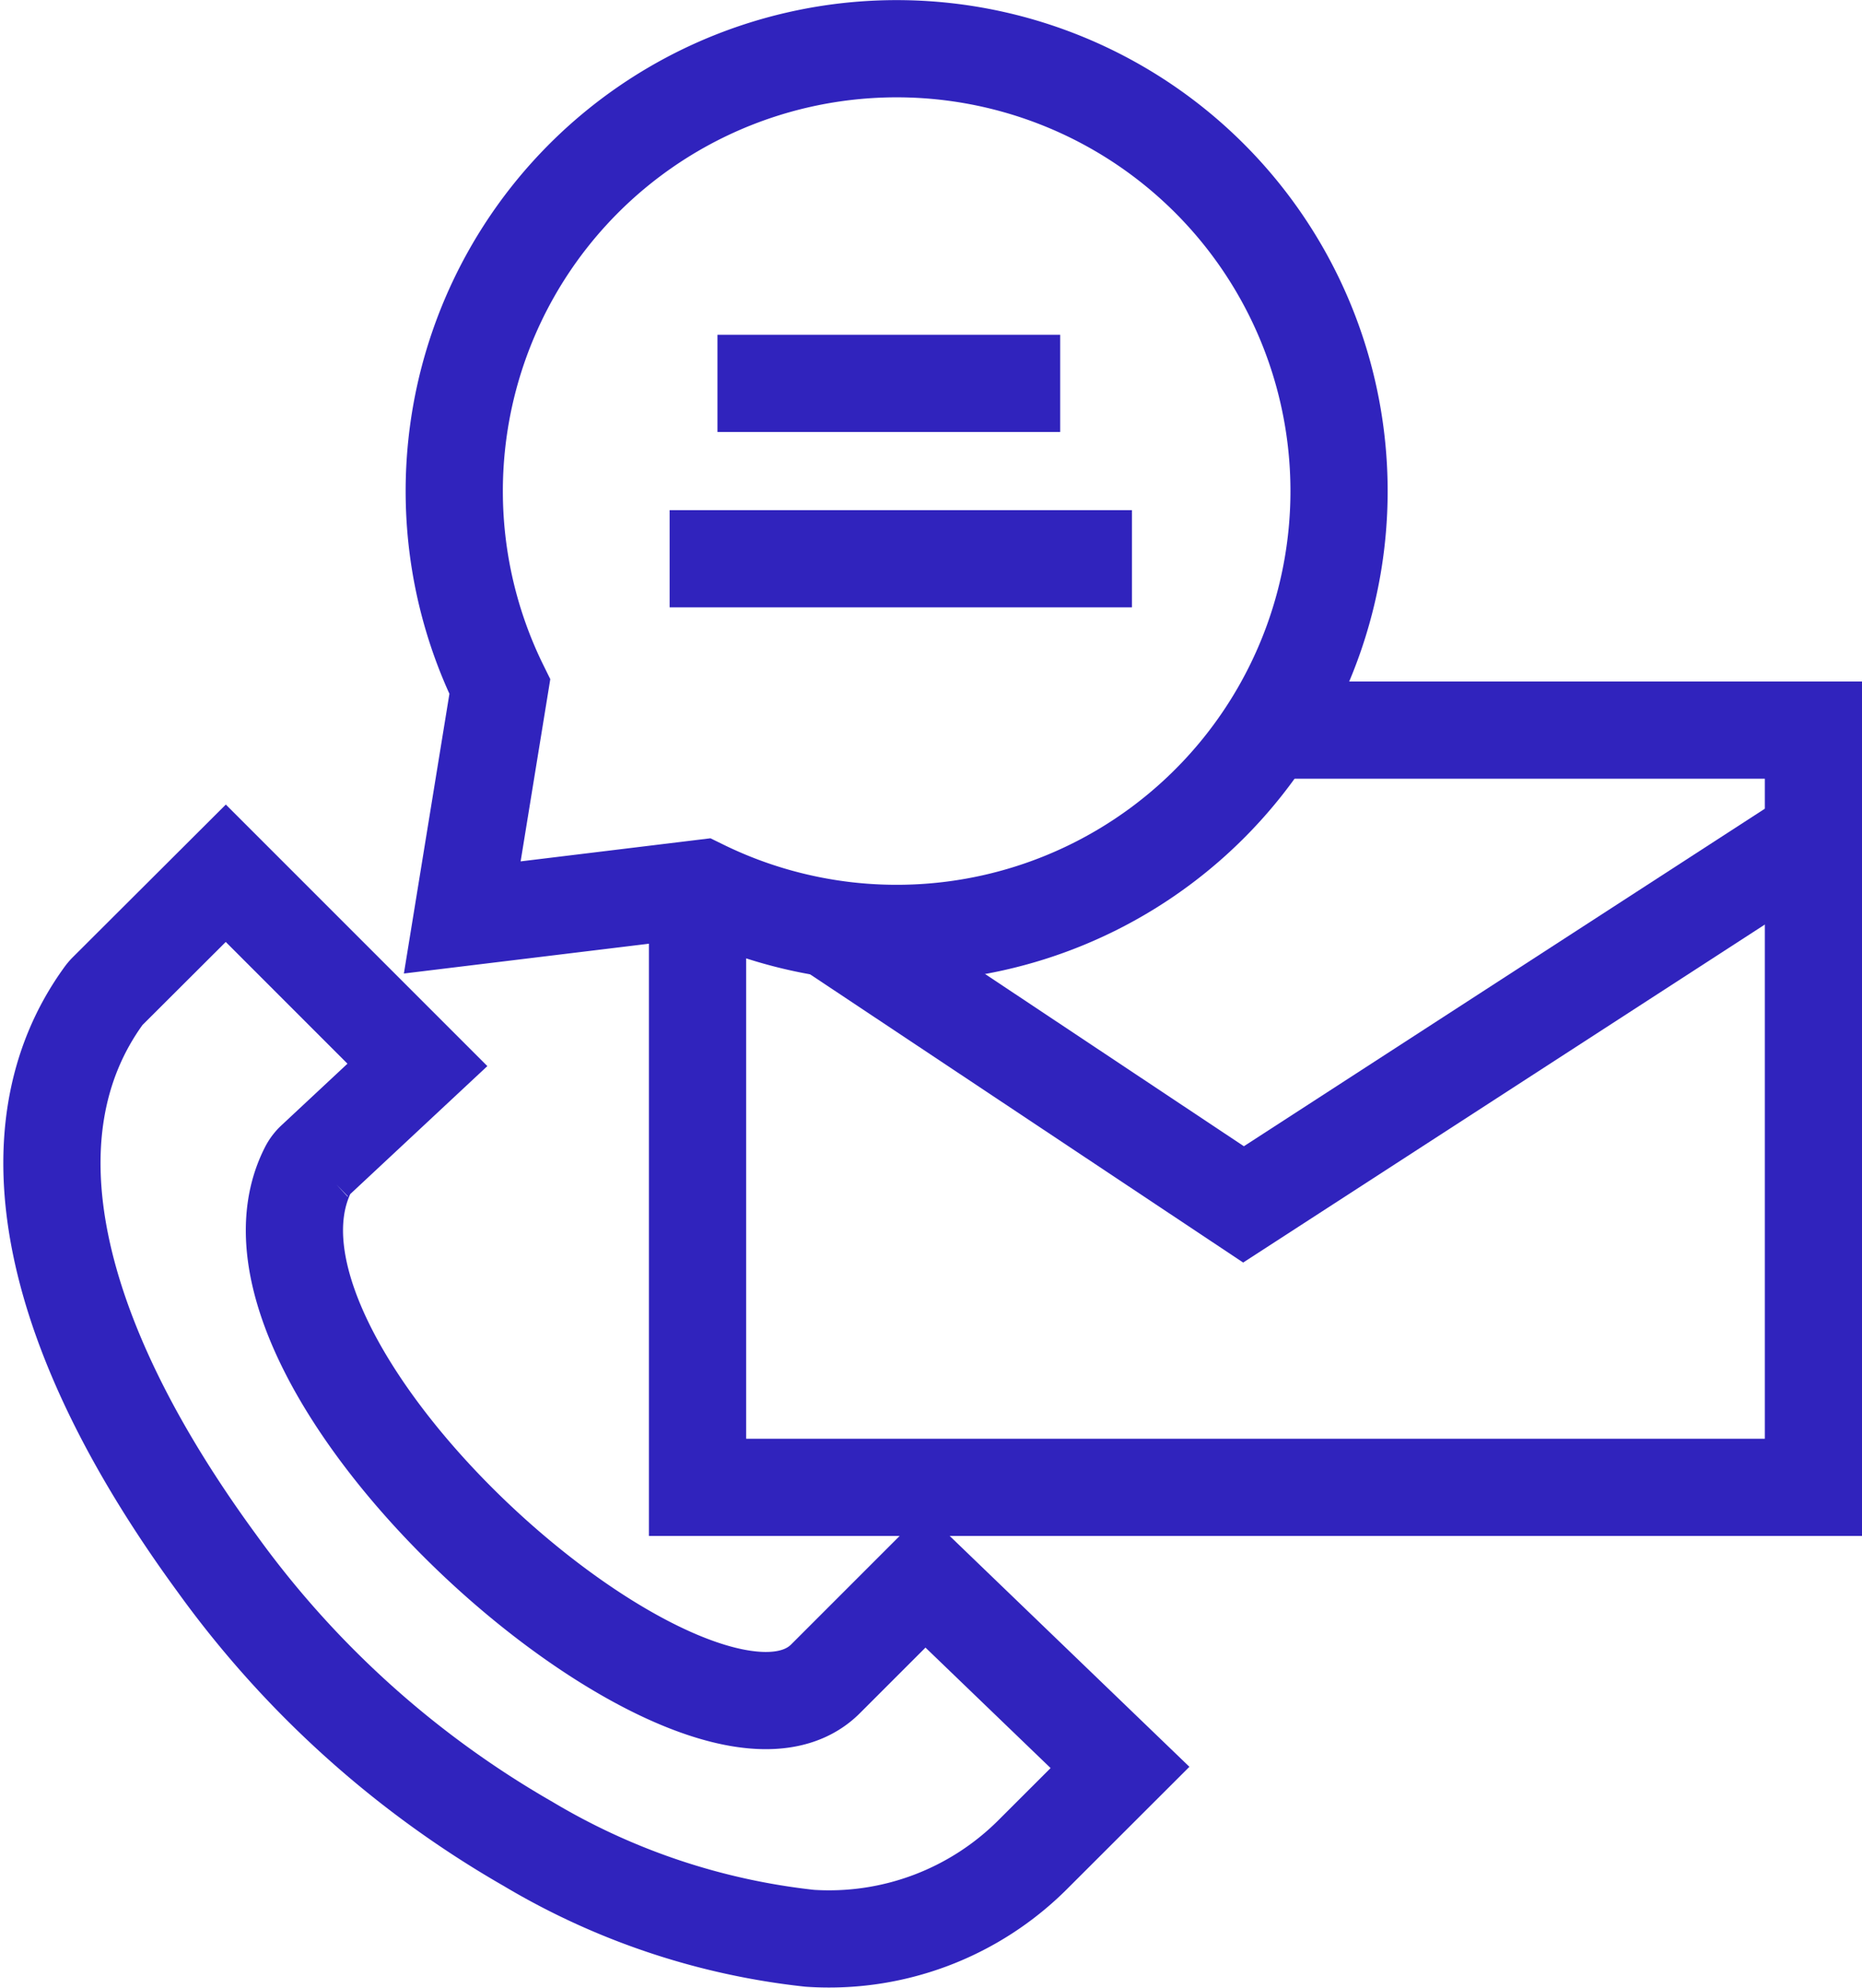 <svg xmlns="http://www.w3.org/2000/svg" width="57.464" height="61.348" viewBox="0 0 57.464 61.348">
  <defs>
    <style>
      .cls-1 {
        fill: none;
        stroke: #3023bd;
        stroke-miterlimit: 10;
        stroke-width: 3px;
      }
    </style>
  </defs>
  <g id="Grupo_1830" data-name="Grupo 1830" transform="translate(1.603 1.5)">
    <path id="Caminho_47" data-name="Caminho 47" class="cls-1" d="M101.965,89h16.973v23.368H84.5v-18.2" transform="translate(-64.576 -67.969)"/>
    <path id="Caminho_48" data-name="Caminho 48" class="cls-1" d="M81.3,17.152a13.652,13.652,0,0,1-19.659,12.26h0l-7.4.9L55.4,23.191a13.653,13.653,0,1,1,25.9-6.039Z" transform="translate(-41.578 -3.5)"/>
    <path id="Caminho_49" data-name="Caminho 49" class="cls-1" d="M101.423,105.372l12.687,8.443L131.575,102.5" transform="translate(-77.336 -78.148)"/>
    <line id="Linha_8" data-name="Linha 8" class="cls-1" x2="14.267" transform="translate(19.063 15.743)"/>
    <line id="Linha_9" data-name="Linha 9" class="cls-1" x2="10.577" transform="translate(20.539 10.331)"/>
    <path id="Caminho_50" data-name="Caminho 50" class="cls-1" d="M8.865,106.957l5.914,5.914-3.17,2.959a.915.915,0,0,0-.19.246c-3.2,6.2,12.15,19.545,15.954,15.741l3.066-3.066,6.023,5.8L33.81,137.2a8.89,8.89,0,0,1-6.926,2.623,21.469,21.469,0,0,1-8.688-2.911,30.6,30.6,0,0,1-9.61-8.667c-5.147-7.032-6.532-13.309-3.492-17.505a1.013,1.013,0,0,1,.1-.121Z" transform="translate(-3.5 -81.509)"/>
  </g>
</svg>
